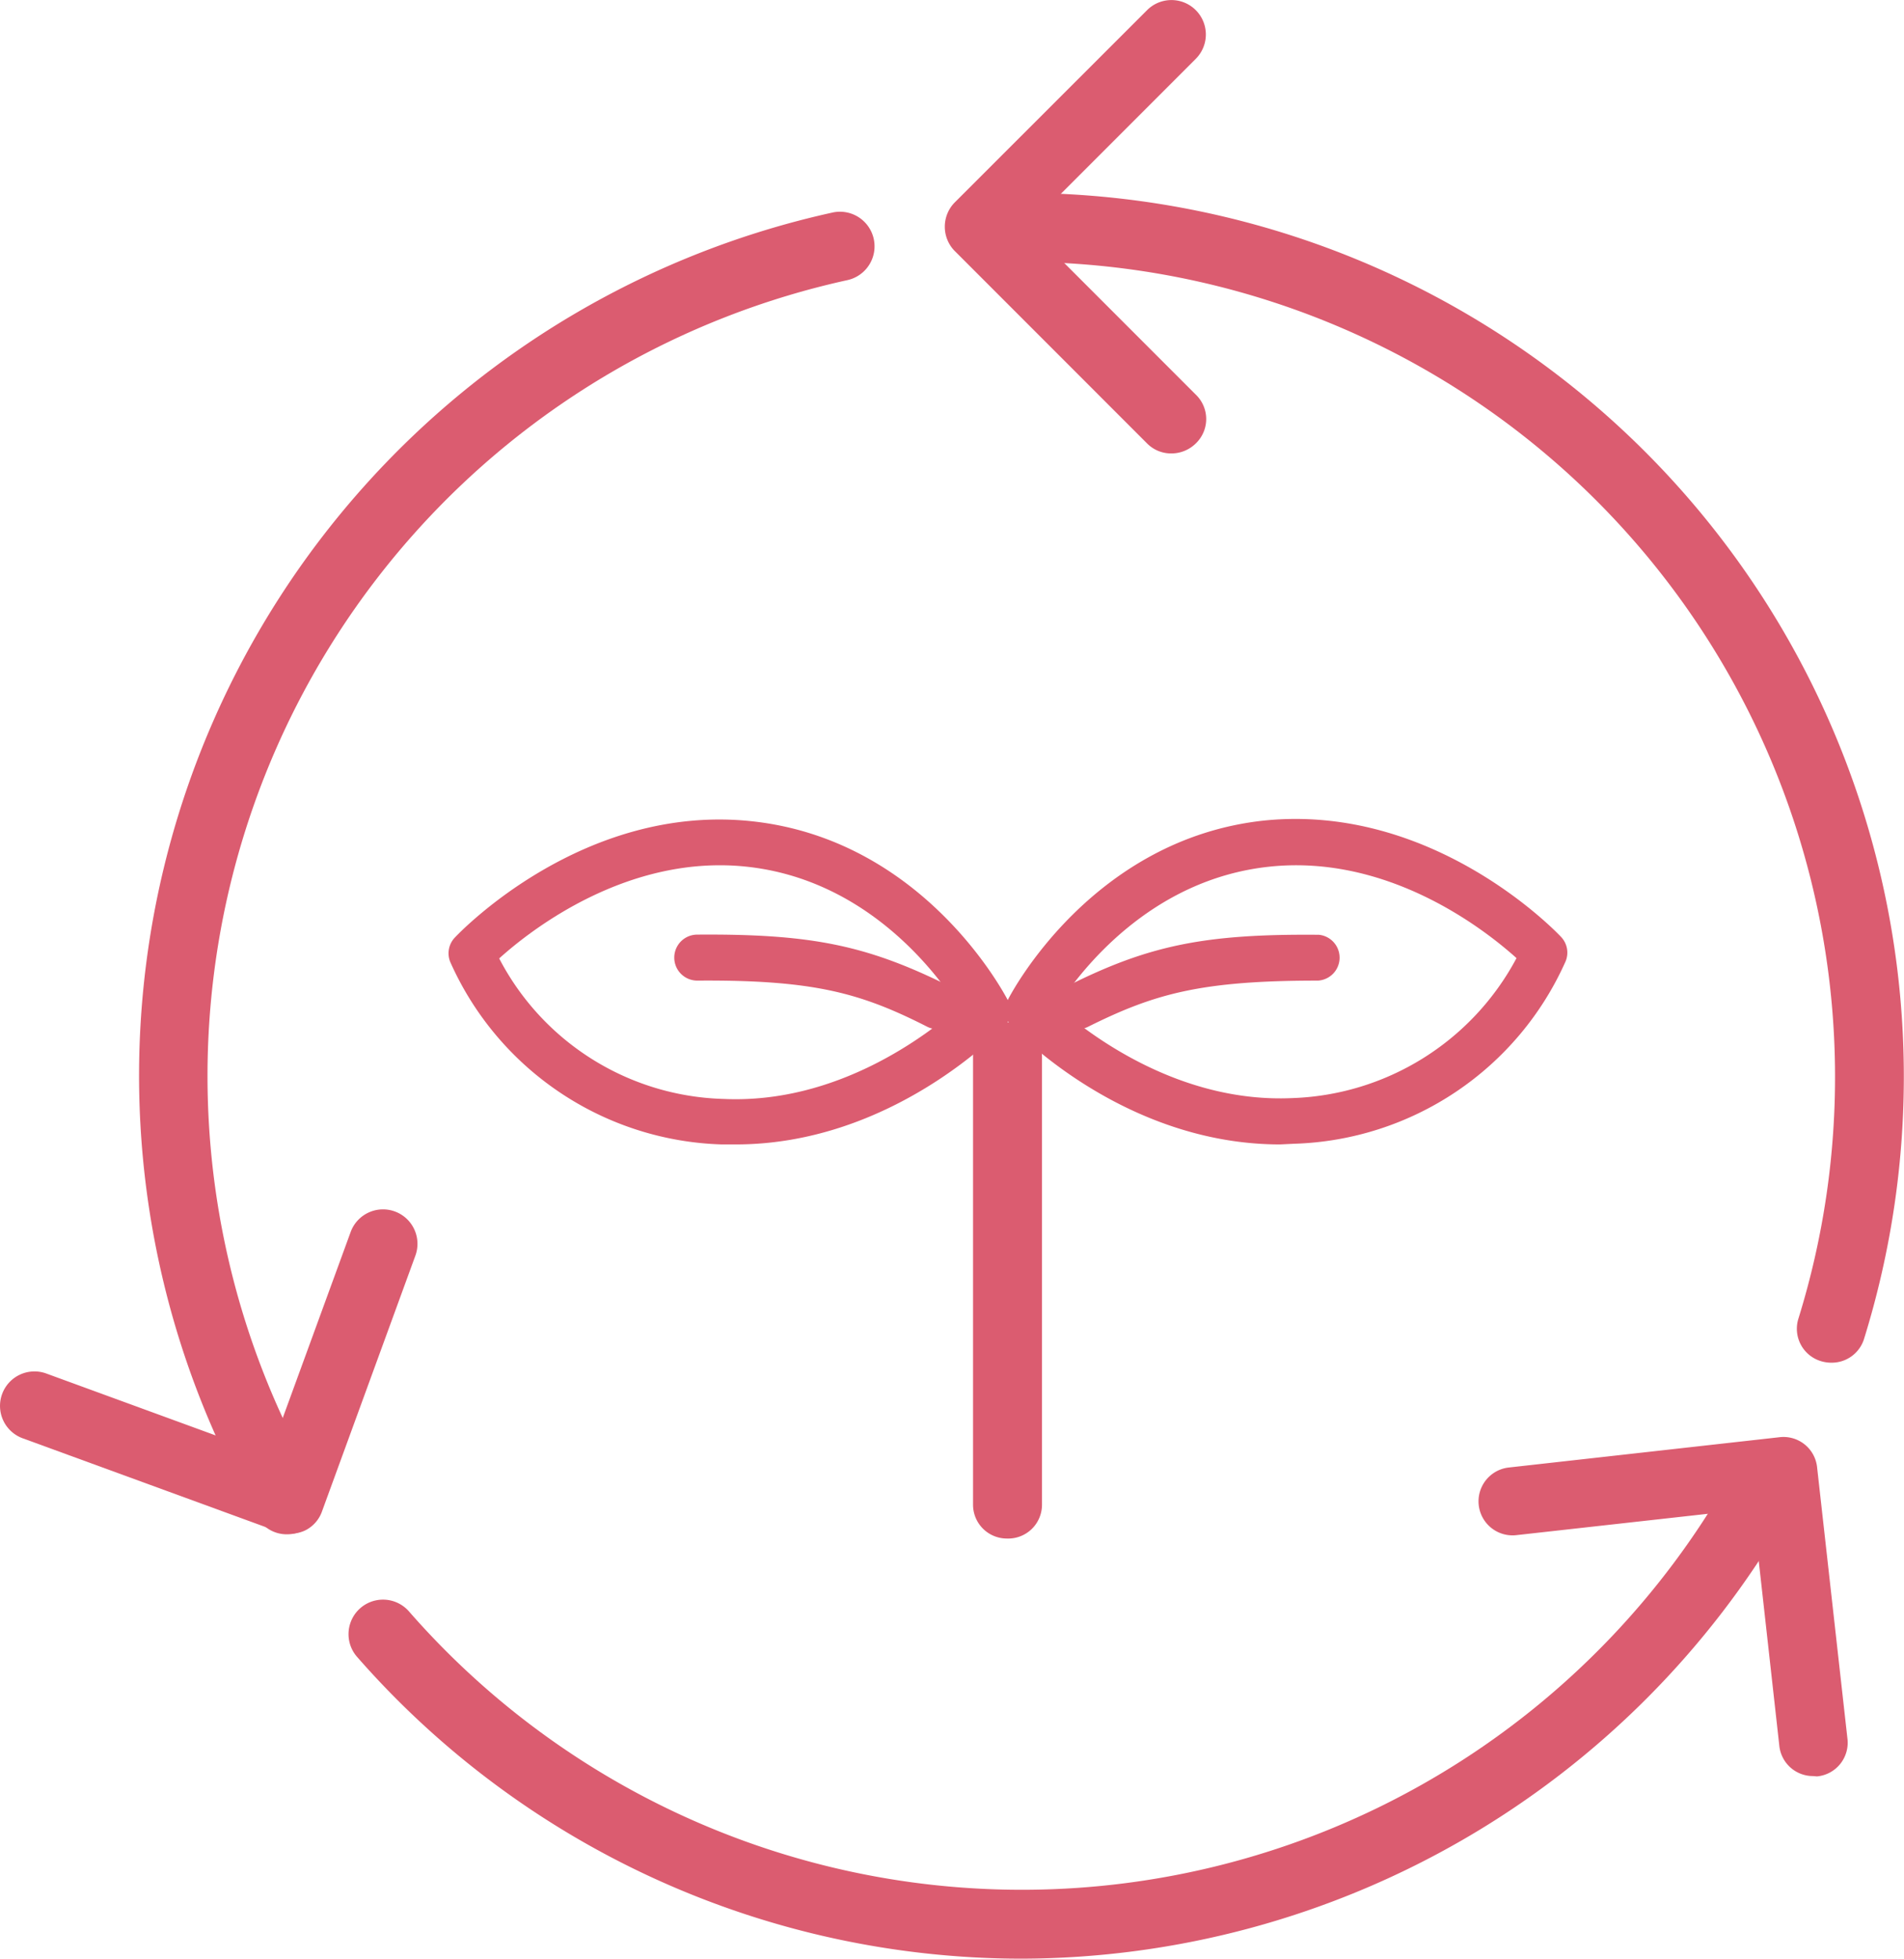 <svg xmlns="http://www.w3.org/2000/svg" width="112.67" height="115.85" viewBox="0 0 112.67 115.85"><defs><style>.a{fill:#db5c70;}</style></defs><title>private_4</title><path class="a" d="M17,90.75a2,2,0,0,1-1.77-1A52.27,52.27,0,0,1,49.27,12.57a2,2,0,1,1,.87,4A48.19,48.19,0,0,0,18.71,87.69,2,2,0,0,1,18,90.48,2,2,0,0,1,17,90.75Z"/><path class="a" d="M60.43,115.85A52.29,52.29,0,0,1,21.13,98a2,2,0,0,1,3.07-2.69,48.17,48.17,0,0,0,78-7.65,2,2,0,0,1,3.53,2A52.45,52.45,0,0,1,60.43,115.85Z"/><path class="a" d="M108.37,80.6a2.1,2.1,0,0,1-.61-.09A2,2,0,0,1,106.42,78a48.21,48.21,0,0,0-46-62.51,2,2,0,1,1,0-4.08,52.27,52.27,0,0,1,49.88,67.8A2,2,0,0,1,108.37,80.6Z"/><path class="a" d="M69.32,26.82a2,2,0,0,1-1.44-.59L56.5,14.85a2.05,2.05,0,0,1,0-2.88L67.88.6a2,2,0,0,1,2.88,2.88l-9.93,9.93,9.93,9.93a2,2,0,0,1,0,2.89A2.06,2.06,0,0,1,69.32,26.82Z"/><path class="a" d="M17.15,90.71a2.06,2.06,0,0,1-.7-.12L1.34,85.07a2,2,0,1,1,1.4-3.83l13.19,4.82,4.82-13.19a2,2,0,1,1,3.83,1.4L19.06,89.38a2,2,0,0,1-1,1.14A2,2,0,0,1,17.15,90.71Z"/><path class="a" d="M107.29,105.05a2,2,0,0,1-2-1.81l-1.56-14-14,1.56a2,2,0,0,1-.45-4l16-1.79a2,2,0,0,1,2.25,1.8l1.79,16a2,2,0,0,1-1.8,2.26Z"/><path class="a" d="M43.54,67.69l-.83,0a18.18,18.18,0,0,1-16.07-10.8,1.35,1.35,0,0,1,.27-1.43c.3-.32,7.57-7.93,17.53-6.89,10.23,1.07,15,10.22,15.21,10.61a1.34,1.34,0,0,1-.22,1.55C59.16,61,52.75,67.69,43.54,67.69Zm-14-11A15.45,15.45,0,0,0,42.83,65c6.69.3,12-3.75,13.89-5.41C55.34,57.4,51.18,52,44.16,51.26S31.41,55,29.55,56.68Z"/><path class="a" d="M55.45,60.87a1.3,1.3,0,0,1-.6-.15c-3.94-2-6.72-2.77-13.59-2.72h0a1.36,1.36,0,0,1,0-2.72c6.72-.05,10,.62,14.82,3a1.36,1.36,0,0,1-.61,2.58Z"/><path class="a" d="M75.75,67.69c-9.21,0-15.62-6.69-15.89-7a1.34,1.34,0,0,1-.22-1.55c.19-.39,5-9.54,15.2-10.61,10-1,17.24,6.57,17.54,6.89a1.35,1.35,0,0,1,.27,1.43,18.18,18.18,0,0,1-16.07,10.8ZM62.57,59.53c1.88,1.66,7.2,5.72,13.89,5.42a15.63,15.63,0,0,0,13.28-8.28c-1.88-1.69-7.57-6.15-14.61-5.41S63.94,57.4,62.57,59.53Zm-1.72.25Z"/><path class="a" d="M63.84,60.87a1.36,1.36,0,0,1-.61-2.58c4.78-2.39,8.1-3.06,14.82-3A1.36,1.36,0,0,1,78,58h0c-6.89,0-9.65.76-13.59,2.72A1.3,1.3,0,0,1,63.84,60.87Z"/><path class="a" d="M59.58,91a2,2,0,0,1-2-2V62.51a2,2,0,1,1,4.08,0V89A2,2,0,0,1,59.58,91Z"/></svg>